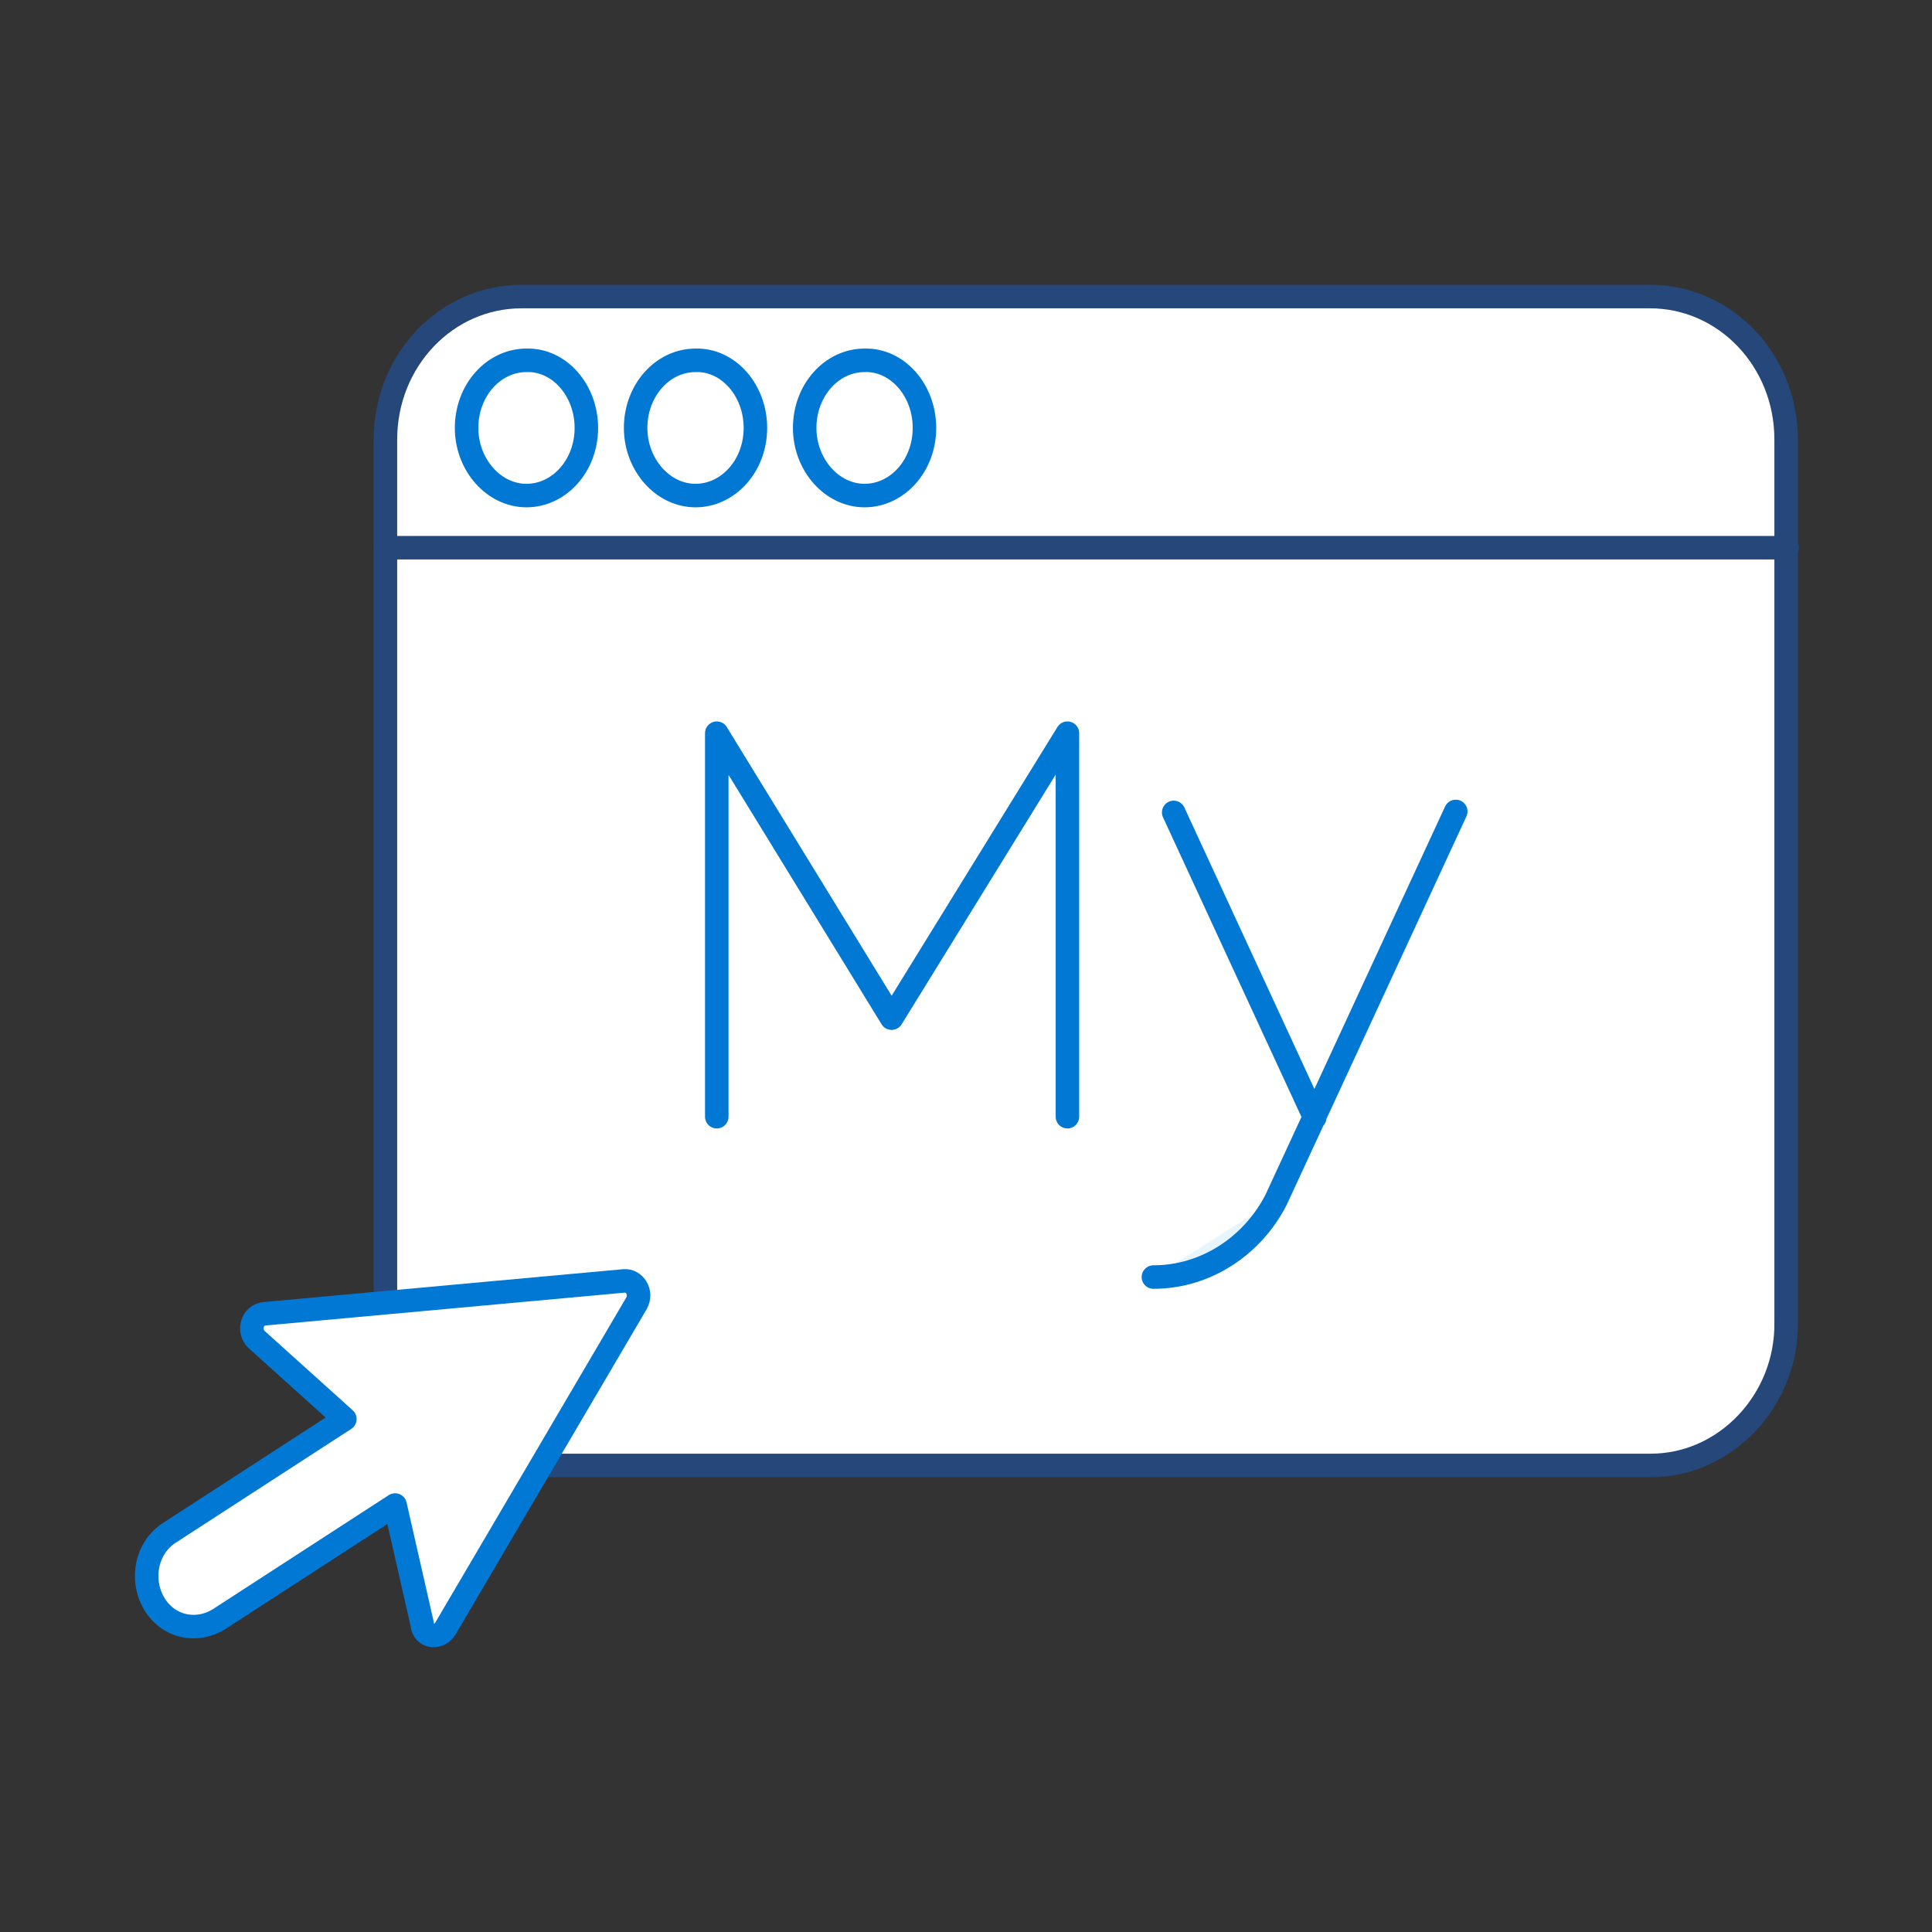 <?xml version="1.0" encoding="utf-8"?>
<!-- Generator: Adobe Illustrator 25.1.0, SVG Export Plug-In . SVG Version: 6.00 Build 0)  -->
<svg version="1.1" id="Layer_1" xmlns="http://www.w3.org/2000/svg" xmlns:xlink="http://www.w3.org/1999/xlink" x="0px" y="0px"
	 viewBox="0 0 200 200" style="enable-background:new 0 0 200 200;" xml:space="preserve">
<rect x="0" y="0" width="200" height="200" fill="#333333" stroke="none"/>
<style type="text/css">
	.st0{fill:#FFFFFF;stroke:#0078D3;stroke-width:2.433;stroke-linecap:round;stroke-linejoin:round;stroke-miterlimit:10;}
	.st1{fill:none;stroke:#23487B;stroke-width:2.433;stroke-miterlimit:10;}
	.st2{fill:none;stroke:#0078D3;stroke-width:2.433;stroke-linecap:round;stroke-linejoin:round;stroke-miterlimit:10;}
	.st3{fill:#FFFFFF;stroke:#25477B;stroke-width:2.433;stroke-linecap:round;stroke-linejoin:round;stroke-miterlimit:10;}
	.st4{fill:#FFFFFF;stroke:#25477B;stroke-width:2;stroke-miterlimit:10;}
	.st5{fill:#FFFFFF;stroke:#0078D3;stroke-width:2;stroke-linecap:round;stroke-linejoin:round;stroke-miterlimit:10;}
	.st6{fill:none;stroke:#0078D3;stroke-width:2;stroke-linecap:round;stroke-linejoin:round;stroke-miterlimit:10;}
	.st7{fill:#FFFFFF;stroke:#25477B;stroke-width:2.433;stroke-linecap:round;stroke-linejoin:round;}
	.st8{fill:#FAFAFA;stroke:#0078D3;stroke-width:2.433;stroke-miterlimit:10;}
	.st9{fill:#0078D3;}
	.st10{fill:#FFFFFF;stroke:#25477B;stroke-width:2.433;stroke-miterlimit:10;}
	.st11{clip-path:url(#SVGID_2_);fill:#FFFFFF;}
	
		.st12{clip-path:url(#SVGID_2_);fill:none;stroke:#26477A;stroke-width:2.433;stroke-linecap:round;stroke-linejoin:round;stroke-miterlimit:10;}
	
		.st13{clip-path:url(#SVGID_2_);fill:none;stroke:#0078D4;stroke-width:2.433;stroke-linecap:round;stroke-linejoin:round;stroke-miterlimit:10;}
	.st14{clip-path:url(#SVGID_2_);fill:#E7F6FD;}
</style>
<g>
	<defs>
		<rect id="SVGID_1_" x="13.8" y="29.4" width="172.4" height="141.1"/>
	</defs>
	<clipPath id="SVGID_2_">
		<use xlink:href="#SVGID_1_"  style="overflow:visible;"/>
	</clipPath>
	<path class="st11" d="M170.9,151.7H54c-7.8,0-14.1-6.6-14.1-14.8V45.5c0-8.2,6.3-14.8,14.1-14.8h116.8c7.8,0,14.1,6.6,14.1,14.8
		v91.4C185,145,178.6,151.7,170.9,151.7"/>
	<path class="st12" d="M170.9,151.7H54c-7.8,0-14.1-6.6-14.1-14.8V45.5c0-8.2,6.3-14.8,14.1-14.8h116.8c7.8,0,14.1,6.6,14.1,14.8
		v91.4C185,145,178.6,151.7,170.9,151.7z"/>
	<line class="st12" x1="39.9" y1="56.7" x2="185" y2="56.7"/>
	<path class="st11" d="M95.7,44.3c0,3.9-2.8,7-6.2,7c-3.4,0-6.2-3.2-6.2-7c0-3.9,2.8-7,6.2-7C92.9,37.2,95.7,40.4,95.7,44.3
		 M78.2,44.3c0,3.9-2.8,7-6.2,7c-3.4,0-6.2-3.2-6.2-7c0-3.9,2.8-7,6.2-7C75.4,37.2,78.2,40.4,78.2,44.3 M60.7,44.3
		c0,3.9-2.8,7-6.2,7c-3.4,0-6.2-3.2-6.2-7c0-3.9,2.8-7,6.2-7C57.9,37.2,60.7,40.4,60.7,44.3"/>
	<path class="st13" d="M95.7,44.3c0,3.9-2.8,7-6.2,7c-3.4,0-6.2-3.2-6.2-7c0-3.9,2.8-7,6.2-7C92.9,37.2,95.7,40.4,95.7,44.3z
		 M78.2,44.3c0,3.9-2.8,7-6.2,7c-3.4,0-6.2-3.2-6.2-7c0-3.9,2.8-7,6.2-7C75.4,37.2,78.2,40.4,78.2,44.3z M60.7,44.3
		c0,3.9-2.8,7-6.2,7c-3.4,0-6.2-3.2-6.2-7c0-3.9,2.8-7,6.2-7C57.9,37.2,60.7,40.4,60.7,44.3z"/>
	<path class="st11" d="M46.1,168.6l19.8-33.7c0.6-1.1-0.2-2.4-1.3-2.3l-37.2,3.4c-1.3,0.1-1.8,1.8-0.8,2.7l9.1,8.2l-18.2,11.8
		c-2.3,1.5-3,4.7-1.6,7.2c1.4,2.5,4.4,3.2,6.8,1.7l18.2-11.8l2.8,12.3C43.8,169.5,45.4,169.7,46.1,168.6"/>
	<path class="st13" d="M46.1,168.6l19.8-33.7c0.6-1.1-0.2-2.4-1.3-2.3l-37.2,3.4c-1.3,0.1-1.8,1.8-0.8,2.7l9.1,8.2l-18.2,11.8
		c-2.3,1.5-3,4.7-1.6,7.2c1.4,2.5,4.4,3.2,6.8,1.7l18.2-11.8l2.8,12.3C43.8,169.5,45.4,169.7,46.1,168.6z"/>
	<path class="st14" d="M92.3,105.4l18.2-29.5 M110.5,115.6V75.9 M92.3,105.4L74.2,75.9 M74.2,115.6V75.9 M132.1,124.2l18.6-40.2
		 M136.1,115.7l-14.6-31.6 M132.1,124.2c-2.4,4.7-7.2,8-12.7,8"/>
	<path class="st13" d="M92.3,105.4l18.2-29.5 M110.5,115.6V75.9 M92.3,105.4L74.2,75.9 M74.2,115.6V75.9 M132.1,124.2l18.6-40.2
		 M136.1,115.7l-14.6-31.6 M132.1,124.2c-2.4,4.7-7.2,8-12.7,8"/>
</g>
</svg>
